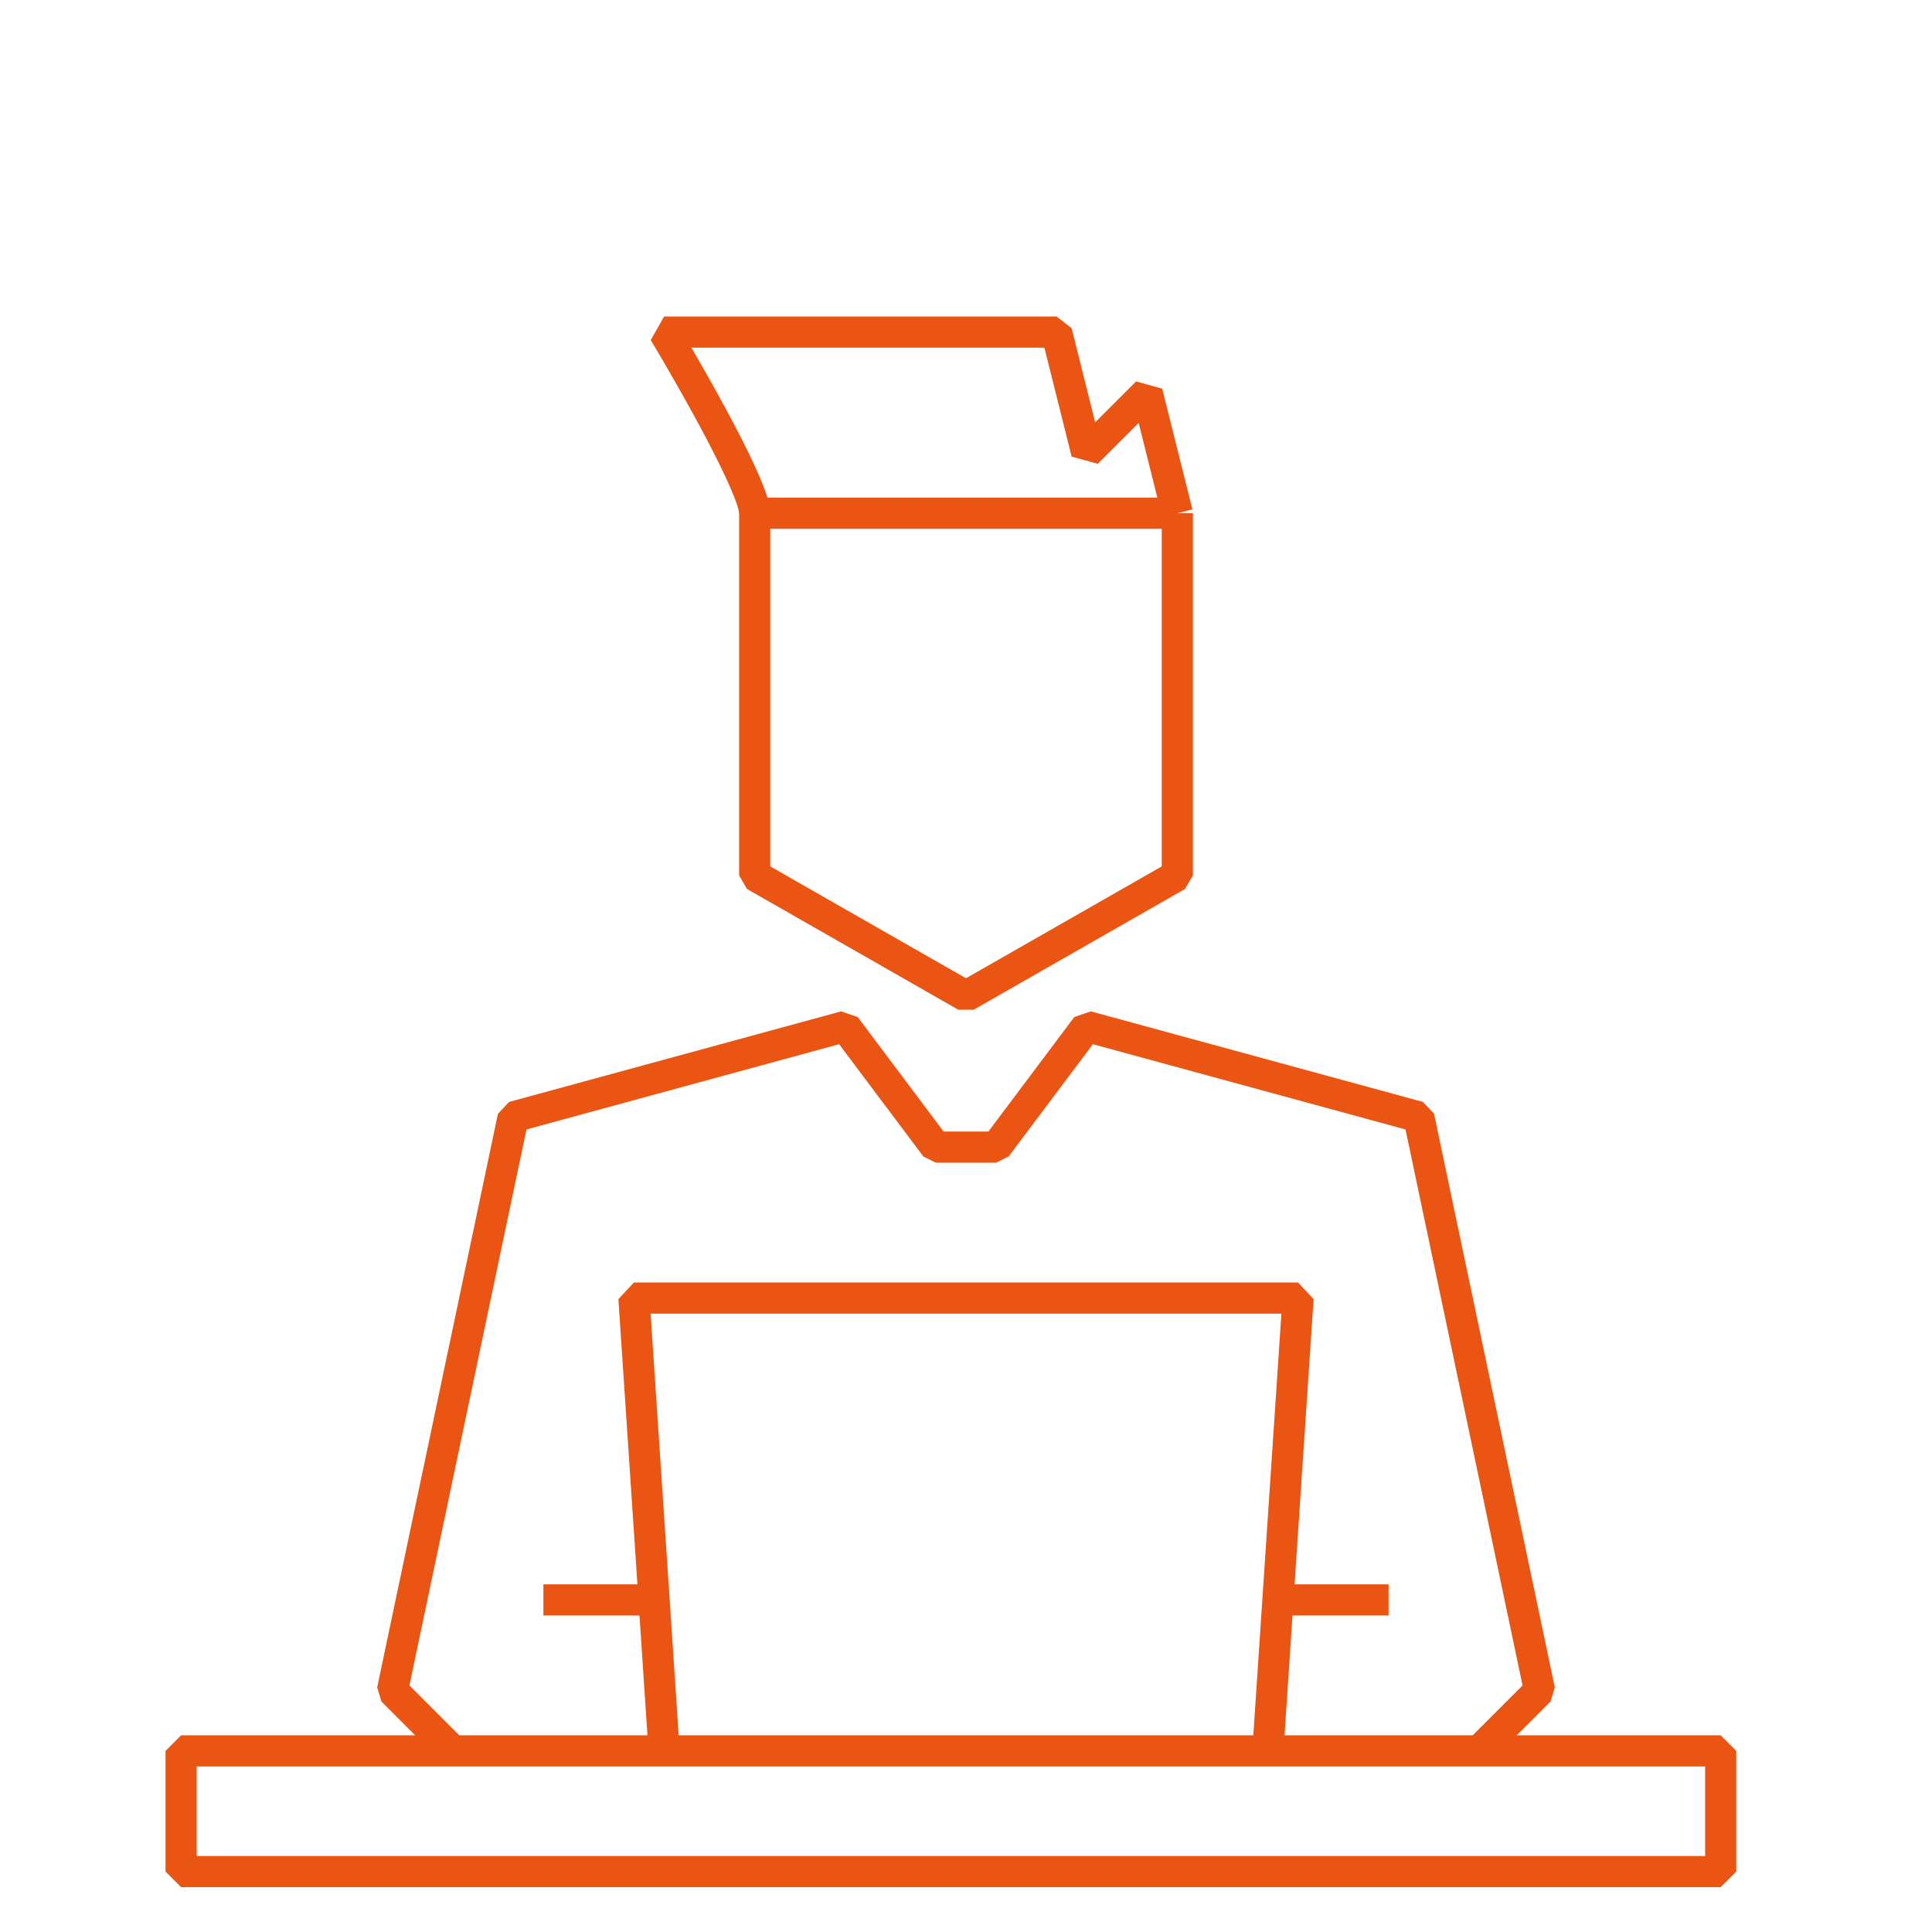 <svg width="62" height="62" viewBox="0 0 62 62" fill="none" xmlns="http://www.w3.org/2000/svg">
<path d="M21.312 56.188H5.812V60.062H55.219V56.188H40.688M21.312 56.188H40.688M21.312 56.188L20.99 51.344M40.688 56.188L41.01 51.344M41.01 51.344L41.656 41.656H20.344L20.99 51.344M41.01 51.344H44.562M20.99 51.344H17.438" stroke="#EA5514" stroke-linejoin="bevel"/>
<path d="M47.469 56.188L49.406 54.25L45.531 35.844L34.875 32.938L31.969 36.812H31H30.031L27.125 32.938L16.469 35.844L12.594 54.25L14.531 56.188" stroke="#EA5514" stroke-linejoin="bevel"/>
<path d="M24.219 16.469V28.094L31 31.969L37.781 28.094V16.469M24.219 16.469H37.781M24.219 16.469C24.219 15.694 22.281 12.271 21.312 10.656H33.906L34.875 14.531L36.812 12.594L37.781 16.469" stroke="#EA5514" stroke-linejoin="bevel"/>
</svg>

